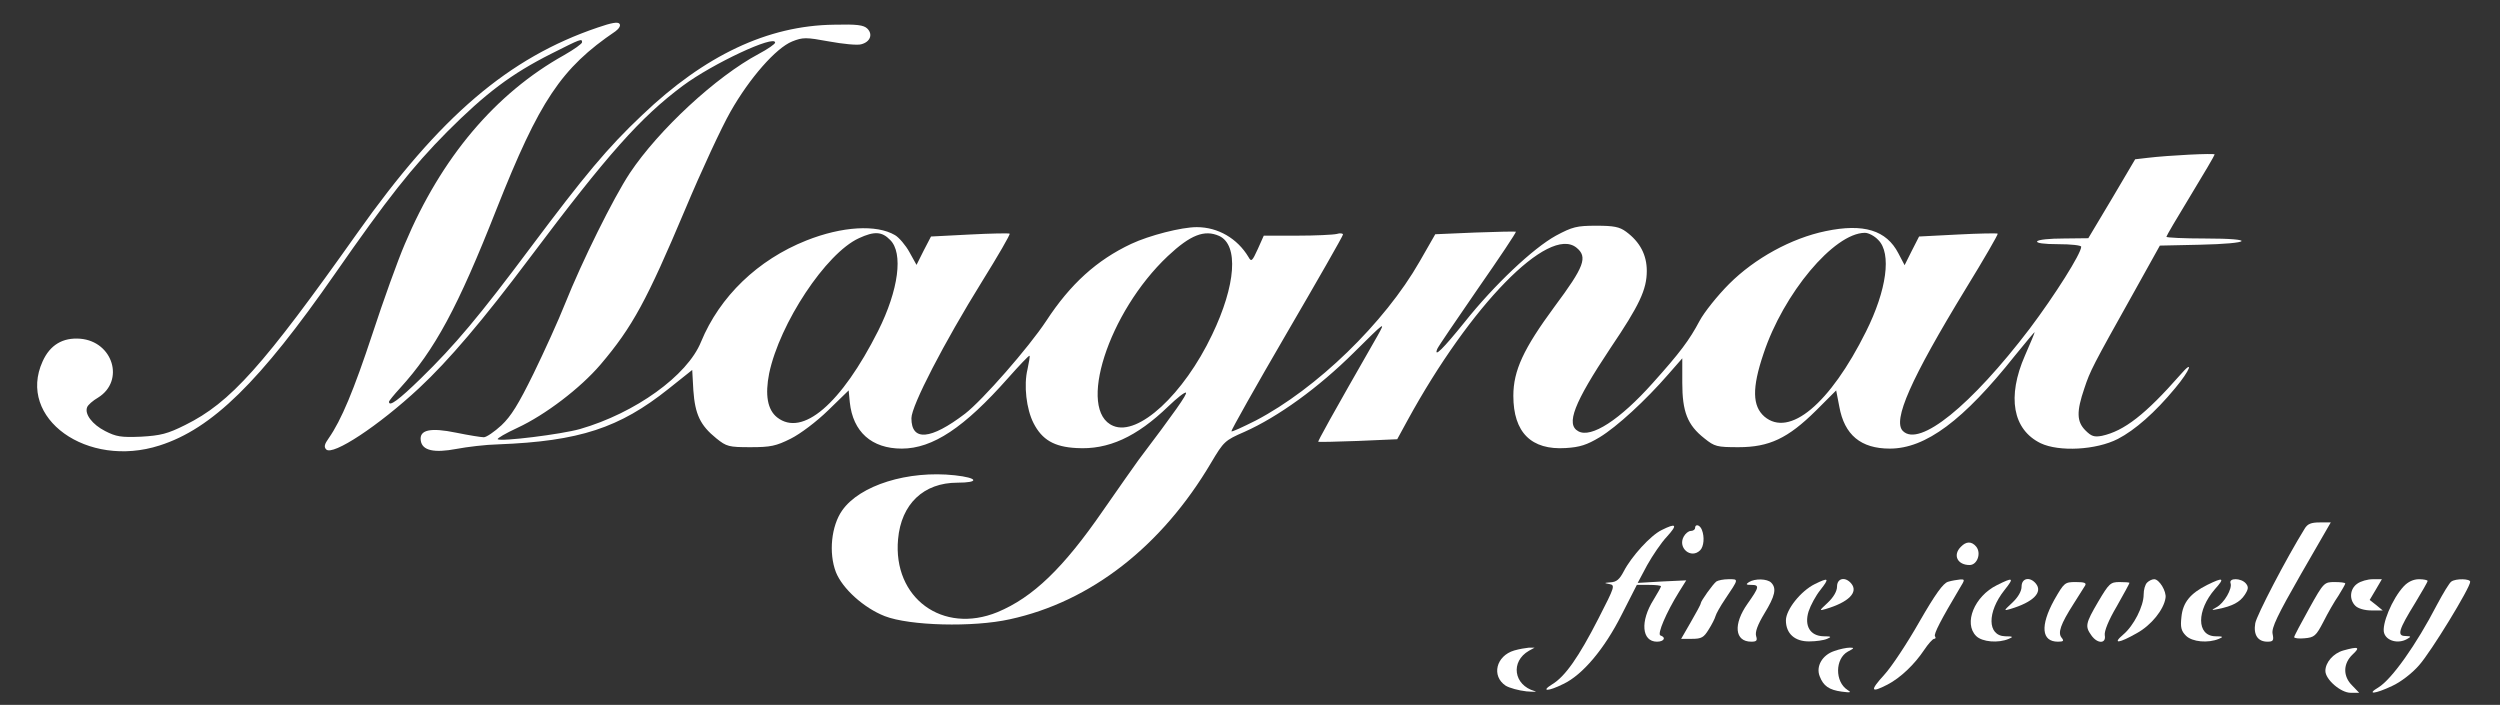<svg width="1174" height="331" viewBox="0 0 1174 331" fill="none" xmlns="http://www.w3.org/2000/svg">
<rect x="0" y="0" width="1174" height="331" fill="#333333" stroke="none"/>
<path d="M280.666 12.933C238.933 27.066 206.533 54.666 167.866 109.333C123.466 172 108.266 189.066 86.933 199.6C78.666 203.733 75.466 204.533 66.266 205.066C56.8 205.466 54.533 205.066 49.333 202.4C43.333 199.333 39.599 194.4 40.933 191.2C41.333 190.133 43.599 188.133 46.133 186.666C58.666 178.8 53.066 160.4 37.733 159.066C29.466 158.4 23.466 162 20 169.733C7.866 196.4 40.933 220.133 74.933 209.2C99.6 201.333 122 179.333 157.333 128.533C181.733 93.466 193.6 78.4 210 61.866C228.133 43.733 240.133 34.666 258.933 25.2C272.933 18.133 273.333 18 273.333 19.866C273.333 20.533 269.6 23.2 264.933 25.866C232.666 43.866 207.2 74 190.133 114.533C186.8 122.266 180 141.2 174.933 156.666C166.133 183.333 160.266 197.333 154.4 205.733C152.4 208.533 152 209.866 153.2 211.066C156.266 214.133 177.733 200 196.8 182.266C210.666 169.333 226.8 150.4 248.8 121.066C285.466 72.266 300.666 55.2 320.666 40.266C334.666 29.866 364 16.133 364 20C364 20.666 360.533 23.066 356.266 25.333C336.266 36 309.333 60.933 295.733 81.333C288 93.066 273.333 122.666 265.333 142.666C262.266 150.4 255.6 165.066 250.533 175.466C243.466 189.866 240 195.466 235.466 199.733C232.133 202.8 228.4 205.333 227.2 205.333C226 205.333 220.133 204.4 214.266 203.2C202 200.666 196.8 201.866 197.6 206.933C198.266 211.6 203.866 212.8 214.4 210.8C219.333 209.866 228.133 208.8 234 208.666C272.133 207.2 290.933 200.933 313.866 182.666L325.066 173.733L325.6 183.333C326.4 194.533 328.8 199.733 336.4 205.866C341.2 209.733 342.266 210 352.4 210C361.866 210 364.4 209.466 371.333 206C375.866 203.733 383.466 198 388.933 192.666L398.533 183.333L399.066 188.933C400.533 202.8 409.333 210.666 423.466 210.666C438 210.666 452.8 200.8 473.333 177.6C478.666 171.6 483.2 166.8 483.466 167.066C483.733 167.2 483.2 170.133 482.533 173.333C480.666 180.933 482 192.133 485.333 198.666C489.333 206.533 495.066 209.866 505.466 210.4C520.4 211.333 533.733 205.2 548.666 190.8C552.666 186.933 556.4 184 556.933 184.4C557.6 185.066 551.6 193.6 534.666 216C532.8 218.533 525.333 229.2 518 239.733C499.333 266.8 485.066 280.533 468.4 287.466C442.666 298 419.2 280.8 421.733 253.2C423.2 236.666 433.733 226.666 449.6 226.666C460.133 226.666 459.333 224.4 448.4 223.2C426.4 220.8 403.733 227.866 395.466 239.733C390.4 246.933 389.066 259.6 392.533 268.666C395.6 276.4 405.6 285.466 415.466 289.333C427.066 293.866 456.933 294.666 474.266 290.8C512.266 282.533 545.6 256.533 568.8 217.2C574.666 207.333 575.2 206.8 584.4 202.8C600.266 195.733 619.2 182 635.733 165.6C650.533 150.933 650.8 150.666 646.933 157.6C624.4 196.933 618.8 207.2 619.066 207.466C619.2 207.6 627.6 207.466 637.733 207.066L656.133 206.266L660.933 197.466C690.533 143.333 727.2 105.866 740.266 116.266C745.733 120.666 744 125.2 730 144C715.466 163.733 710.666 174 710.666 185.866C710.666 203.066 719.066 211.466 735.333 210.4C741.866 210 745.2 208.933 751.2 205.333C759.333 200.4 772.8 188 783.466 175.733L790 168.266V179.733C790 193.333 792.4 199.6 800.4 205.866C805.2 209.733 806.266 210 816.4 210C830.8 210 839.6 205.866 852.8 192.8L862.266 183.333L863.733 190.933C866.133 204.266 873.866 210.666 887.466 210.666C904.266 210.666 922 197.466 946.266 166.933C951.2 160.933 955.2 156 955.466 156C955.6 156 953.6 160.933 950.933 166.933C942.4 186.4 945.2 201.733 958.266 208.133C966.933 212.266 984.4 211.333 994.533 206.133C1002.53 202 1012 193.733 1021.47 182.266C1028.53 173.866 1030.53 168.266 1023.87 176C1007.47 194.666 997.466 202.4 987.066 204.666C983.466 205.333 982.133 204.933 979.333 202.133C975.2 198 975.066 193.333 978.8 182.4C981.6 174 982.4 172.4 1002.4 136.666L1014.27 115.333L1032.8 114.933C1057.6 114.4 1059.87 112 1035.6 112C1025.6 112 1017.33 111.6 1017.33 111.2C1017.33 110.8 1022.4 102.133 1028.67 91.866C1034.93 81.6 1040 72.933 1040 72.533C1040 71.866 1018.4 72.933 1008.4 74.133L1002.67 74.8L991.733 93.333L980.666 111.866L969.066 112C962.666 112 957.066 112.533 956.666 113.333C956.133 114.133 959.733 114.666 966.533 114.666C972.533 114.666 977.333 115.2 977.333 115.866C977.333 119.066 964.933 138.666 953.2 154.266C925.466 190.666 901.333 210.133 893.6 202.4C888.666 197.466 897.2 178.133 923.2 135.466C931.733 121.6 938.4 110 938.133 109.733C937.866 109.466 929.466 109.6 919.333 110.133L901.2 111.066L897.733 117.866L894.4 124.533L891.466 118.933C885.866 108.133 875.2 104.8 857.333 108.533C841.2 111.866 824 121.333 812 133.333C806.533 138.8 800.266 146.666 798.133 150.666C793.333 159.733 788.933 165.6 776.133 179.866C760.666 197.2 747.2 205.866 741.2 202.533C735.2 199.333 739.066 189.333 756.266 163.466C769.866 143.333 773.333 136 773.333 127.2C773.333 119.733 770.133 113.6 763.6 108.8C760.533 106.533 757.866 106 749.6 106C740.4 106 738.4 106.533 730.666 110.666C720 116.533 701.733 133.733 687.733 151.333C677.733 163.733 673.2 168.266 674.933 163.866C675.333 162.8 684 150.133 694 135.6C704.133 121.066 712.133 109.066 711.866 108.8C711.6 108.666 702.933 108.8 692.666 109.2L674 110L666.666 122.8C650.133 151.733 618.266 182.533 589.733 197.466C583.6 200.533 578.533 202.933 578.266 202.533C578 202.266 589.6 181.6 604.133 156.666C618.666 131.733 630.666 110.8 630.666 110.133C630.666 109.6 629.333 109.333 627.733 109.866C626 110.266 617.6 110.666 609.066 110.666H593.466L590.666 116.933C588 122.8 587.6 123.066 586.266 120.666C581.066 112 572 106.666 562 106.666C554.8 106.666 539.733 110.533 531.2 114.533C515.066 122.133 502.666 133.333 491.333 150.666C483.066 163.2 461.466 187.866 453.2 194.266C436.933 206.666 428 207.333 428 196.4C428 190.533 443.333 160.933 461.2 132.133C468.666 120.133 474.533 110 474.133 109.733C473.866 109.466 465.466 109.6 455.333 110.133L437.2 111.066L433.733 117.733L430.4 124.4L427.066 118.4C425.333 115.2 422.133 111.466 420.266 110.4C411.6 105.333 395.466 106.266 378.666 112.933C355.866 122 338 139.2 329.2 160.533C322.8 176.4 298.266 194 272.4 201.466C263.466 204 235.066 207.466 233.733 206.266C233.333 205.866 237.466 203.466 242.933 200.933C256.133 194.8 272.533 182.266 282 171.2C297.066 153.466 303.733 141.066 321.733 98.4C329.333 80.266 338.933 59.6 343.066 52.4C352 36.666 364.4 22.533 372 19.466C377.066 17.466 378.4 17.466 389.333 19.466C395.866 20.666 402.666 21.333 404.4 20.8C408.666 19.733 410 16.133 407.333 13.466C405.6 11.733 402.4 11.333 391.6 11.6C360.533 12 330.933 26 301.6 54C285.2 69.466 274.4 82.533 249.333 116C224.933 148.666 213.6 162.133 197.6 177.733C187.2 187.866 182.666 191.2 182.666 188.666C182.666 188.266 184.933 185.466 187.866 182.266C204.133 164.4 214.933 144.533 233.2 98.133C253.333 47.333 263.466 32 289.066 14.666C290.666 13.466 291.6 12 290.933 11.2C290.266 10.133 287.2 10.666 280.666 12.933ZM418 112.666C424.266 118.8 422 136.133 412.4 155.333C395.066 189.733 376.8 205.333 364.933 196C360.4 192.4 359.2 185.466 361.2 175.333C366.133 151.866 387.866 118.933 403.333 111.866C410.533 108.533 414.133 108.666 418 112.666ZM572.533 110.8C581.733 115.066 580.4 133.866 569.2 157.2C555.866 185.2 534.533 204.933 522.8 200C505.6 192.933 520.4 146.666 548.4 120.266C559.066 110.266 565.6 107.733 572.533 110.8ZM882 112.666C888.4 118.933 886 136.266 876.266 155.733C859.333 189.733 840.266 205.6 828.533 195.6C822.933 190.666 822.666 182.266 828.133 166.133C837.466 137.866 861.2 109.466 875.733 109.333C877.466 109.333 880.266 110.8 882 112.666Z" fill="white"/>
<path d="M1082.27 248.266C1073.6 262.266 1059.73 288.933 1059.07 292.666C1058.13 298.133 1060.27 301.333 1064.8 301.333C1067.47 301.333 1067.87 300.8 1067.2 297.6C1066.67 294.8 1069.47 288.933 1080.53 269.6L1094.53 245.333H1089.33C1085.33 245.333 1083.6 246 1082.27 248.266Z" fill="white"/>
<path d="M780.262 248.933C775.062 251.467 766.129 261.333 762.529 268.267C760.529 272.133 759.062 273.333 756.262 273.467C753.196 273.733 753.062 273.733 755.729 274.267C758.529 274.8 758.396 275.333 750.662 290.4C741.329 308.667 734.929 317.733 728.929 321.333C723.329 324.8 726.929 324.8 734.129 321.2C743.196 316.933 753.462 304.667 761.462 288.8L768.662 274.667H774.396C777.462 274.667 779.996 274.933 779.996 275.333C779.996 275.733 778.396 278.533 776.529 281.6C770.129 291.733 770.929 301.333 778.129 301.333C781.462 301.333 782.529 299.333 779.729 298.4C778.129 297.867 782.396 287.733 788.529 277.867L791.862 272.533L780.396 273.067L769.062 273.733L773.462 265.467C775.996 260.933 780.129 254.8 782.796 252C787.996 246.267 787.196 245.467 780.262 248.933Z" fill="white"/>
<path d="M795.999 248C795.999 248.666 795.066 249.333 793.999 249.333C792.933 249.333 791.466 250.533 790.666 252C787.733 257.333 794.133 262.666 798.399 258.4C800.133 256.666 800.533 252.133 799.199 248.8C798.266 246.4 795.999 245.866 795.999 248Z" fill="white"/>
<path d="M920.797 256.8C916.93 260.666 919.197 265.333 924.93 265.333C928.53 265.333 930.53 259.733 927.997 256.666C925.863 254.133 923.33 254.133 920.797 256.8Z" fill="white"/>
<path d="M806.002 273.067C804.402 274.267 798.669 282.267 798.669 283.333C798.669 283.867 796.535 287.733 794.002 292.133L789.469 300H794.535C799.069 300 800.135 299.333 802.402 295.6C803.869 293.333 805.335 290.4 805.602 289.333C805.869 288.267 807.869 284.667 810.135 281.333C816.669 271.6 816.535 272 811.735 272C809.335 272 806.802 272.533 806.002 273.067Z" fill="white"/>
<path d="M821.337 273.333C819.737 274.4 819.87 274.666 822.403 274.666C826.403 274.666 826.137 275.733 820.67 283.466C813.87 293.066 814.537 301.333 822.403 301.333C824.937 301.333 825.337 300.8 824.67 298.666C824.137 296.8 825.337 293.466 828.537 288.133C833.603 279.866 834.403 276.266 831.737 273.6C829.87 271.733 824.137 271.6 821.337 273.333Z" fill="white"/>
<path d="M852.264 274.266C845.731 277.466 838.664 286.266 838.664 291.333C838.664 297.6 842.931 301.333 849.731 301.2C852.797 301.2 856.531 300.666 857.997 300C860.264 299.066 859.997 298.8 856.397 298.8C849.997 298.666 847.197 293.866 849.331 287.066C850.264 284.266 852.664 279.733 854.931 276.933C859.197 271.466 858.797 271.066 852.264 274.266Z" fill="white"/>
<path d="M862.67 275.466C862.67 277.599 861.07 280.399 858.403 282.933C854.27 286.799 854.137 286.933 857.337 285.999C868.137 282.799 872.803 278.133 869.337 273.999C866.537 270.666 862.67 271.466 862.67 275.466Z" fill="white"/>
<path d="M914.799 273.2C912.532 273.867 908.932 278.8 901.332 292C895.732 301.867 888.265 313.2 884.799 316.933C877.999 324.4 878.399 325.6 886.399 321.467C892.532 318.267 899.065 312 903.599 305.2C905.465 302.4 907.599 300 908.265 300C908.932 300 909.199 299.467 908.665 298.8C907.999 297.733 911.465 291.067 920.265 276.267C922.799 272.133 922.799 272 920.399 272.133C919.065 272.267 916.532 272.667 914.799 273.2Z" fill="white"/>
<path d="M937.732 274.8C927.198 280 921.998 292.667 927.998 298.667C930.798 301.467 938.398 302.133 943.332 300C945.598 299.067 945.332 298.8 941.598 298.8C933.198 298.533 933.065 287.467 941.332 277.067C945.998 271.2 945.465 270.933 937.732 274.8Z" fill="white"/>
<path d="M949.334 275.466C949.334 277.599 947.734 280.399 945.067 282.933C940.934 286.799 940.801 286.933 944.001 285.999C954.801 282.799 959.467 278.133 956.001 273.999C953.201 270.666 949.334 271.466 949.334 275.466Z" fill="white"/>
<path d="M1008.26 273.6C1007.33 274.533 1006.66 276.933 1006.66 279.2C1006.66 284.666 1002 293.866 997.062 298C991.729 302.533 995.062 302.133 1003.46 297.333C1010.26 293.6 1016.13 286.266 1016.93 280.8C1017.46 277.733 1014 272 1011.6 272C1010.66 272 1009.2 272.666 1008.26 273.6Z" fill="white"/>
<path d="M1036.53 274.666C1028.53 278.666 1025.06 282.933 1024.4 289.733C1023.86 294.533 1024.26 296.266 1026.53 298.533C1029.46 301.466 1036.93 302.133 1042 300C1044.26 299.066 1044 298.8 1040.26 298.8C1031.46 298.533 1031.46 286.666 1040.13 276.666C1044.93 271.333 1044.13 270.933 1036.53 274.666Z" fill="white"/>
<path d="M1047.47 273.867C1048.4 276.4 1044.4 283.333 1040.8 285.2C1038.27 286.533 1038.4 286.667 1041.6 286C1048.27 284.667 1051.87 282.8 1054.14 279.333C1055.87 276.667 1056 275.6 1054.67 274C1052.4 271.333 1046.54 271.333 1047.47 273.867Z" fill="white"/>
<path d="M1106.93 274.133C1103.47 276.533 1103.07 281.599 1106.13 284.533C1107.33 285.733 1110.4 286.666 1113.6 286.666H1118.93L1115.87 284.133L1112.8 281.733L1115.73 276.799L1118.53 271.999H1114.27C1111.87 271.999 1108.53 272.933 1106.93 274.133Z" fill="white"/>
<path d="M1128.8 275.333C1123.33 281.2 1118.27 293.466 1119.6 297.333C1120.8 301.066 1126.27 302.4 1130.27 300.133C1132.4 298.933 1132.4 298.8 1129.6 298.666C1125.47 298.666 1126.4 295.733 1134.13 283.2C1137.33 277.866 1140 273.333 1140 272.8C1140 272.4 1138.13 272 1136 272C1133.33 272 1130.8 273.2 1128.8 275.333Z" fill="white"/>
<path d="M1151.2 273.066C1150.26 273.6 1147.33 278.533 1144.4 284C1134.66 302.8 1123.2 318.933 1116.93 322.8C1111.06 326.266 1115.2 326 1123.33 322.133C1127.2 320.4 1132.66 316.266 1136 312.4C1141.6 306.133 1160 276 1160 273.2C1160 271.733 1153.33 271.6 1151.2 273.066Z" fill="white"/>
<path d="M964.665 281.733C957.998 293.866 958.665 301.333 966.398 301.333C969.065 301.333 969.331 300.933 968.131 299.466C966.265 297.2 967.598 293.2 973.731 283.6C976.131 279.866 978.665 275.866 979.198 274.933C979.865 273.733 978.798 273.333 974.798 273.333C969.598 273.333 969.331 273.6 964.665 281.733Z" fill="white"/>
<path d="M985.33 282.533C979.33 292.799 979.063 294.133 982.13 298.399C984.93 302.399 989.196 302.399 988.396 298.266C988.13 296.399 990.13 291.333 993.996 284.799C997.33 278.933 999.996 273.999 999.996 273.733C999.996 273.466 997.863 273.333 995.33 273.333C991.063 273.333 990.396 273.999 985.33 282.533Z" fill="white"/>
<path d="M1084.4 285.733C1080.54 292.667 1077.34 298.667 1077.34 299.2C1077.34 299.733 1079.6 300 1082.27 299.733C1086.8 299.333 1087.6 298.667 1091.07 292C1093.07 288 1096.27 282.4 1098.14 279.733C1099.87 276.933 1101.34 274.4 1101.34 274C1101.34 273.6 1099.07 273.333 1096.4 273.333C1091.47 273.333 1091.2 273.467 1084.4 285.733Z" fill="white"/>
<path d="M711.065 305.467C702.532 308 700.265 317.467 707.065 322C708.799 323.067 713.199 324.267 716.799 324.667C720.399 324.933 722.132 324.933 720.665 324.533C710.799 321.733 709.199 310.667 717.999 305.6L720.665 304.133H717.999C716.532 304.267 713.332 304.8 711.065 305.467Z" fill="white"/>
<path d="M861.332 305.733C855.732 307.6 852.665 312.933 854.532 317.6C856.265 322.133 858.932 324 864.932 324.8C869.065 325.333 869.598 325.2 867.598 324C861.598 320.133 861.732 309.333 867.732 306C870.798 304.4 870.932 304.133 868.665 304.133C867.198 304.133 863.865 304.8 861.332 305.733Z" fill="white"/>
<path d="M1100.4 305.466C1095.73 306.8 1092 311.066 1092 315.066C1092 319.066 1099.2 325.333 1103.87 325.333H1107.87L1104.67 322C1100.13 317.6 1100.27 311.6 1104.8 307.333C1108.53 303.866 1107.6 303.466 1100.4 305.466Z" fill="white"/>
</svg>
